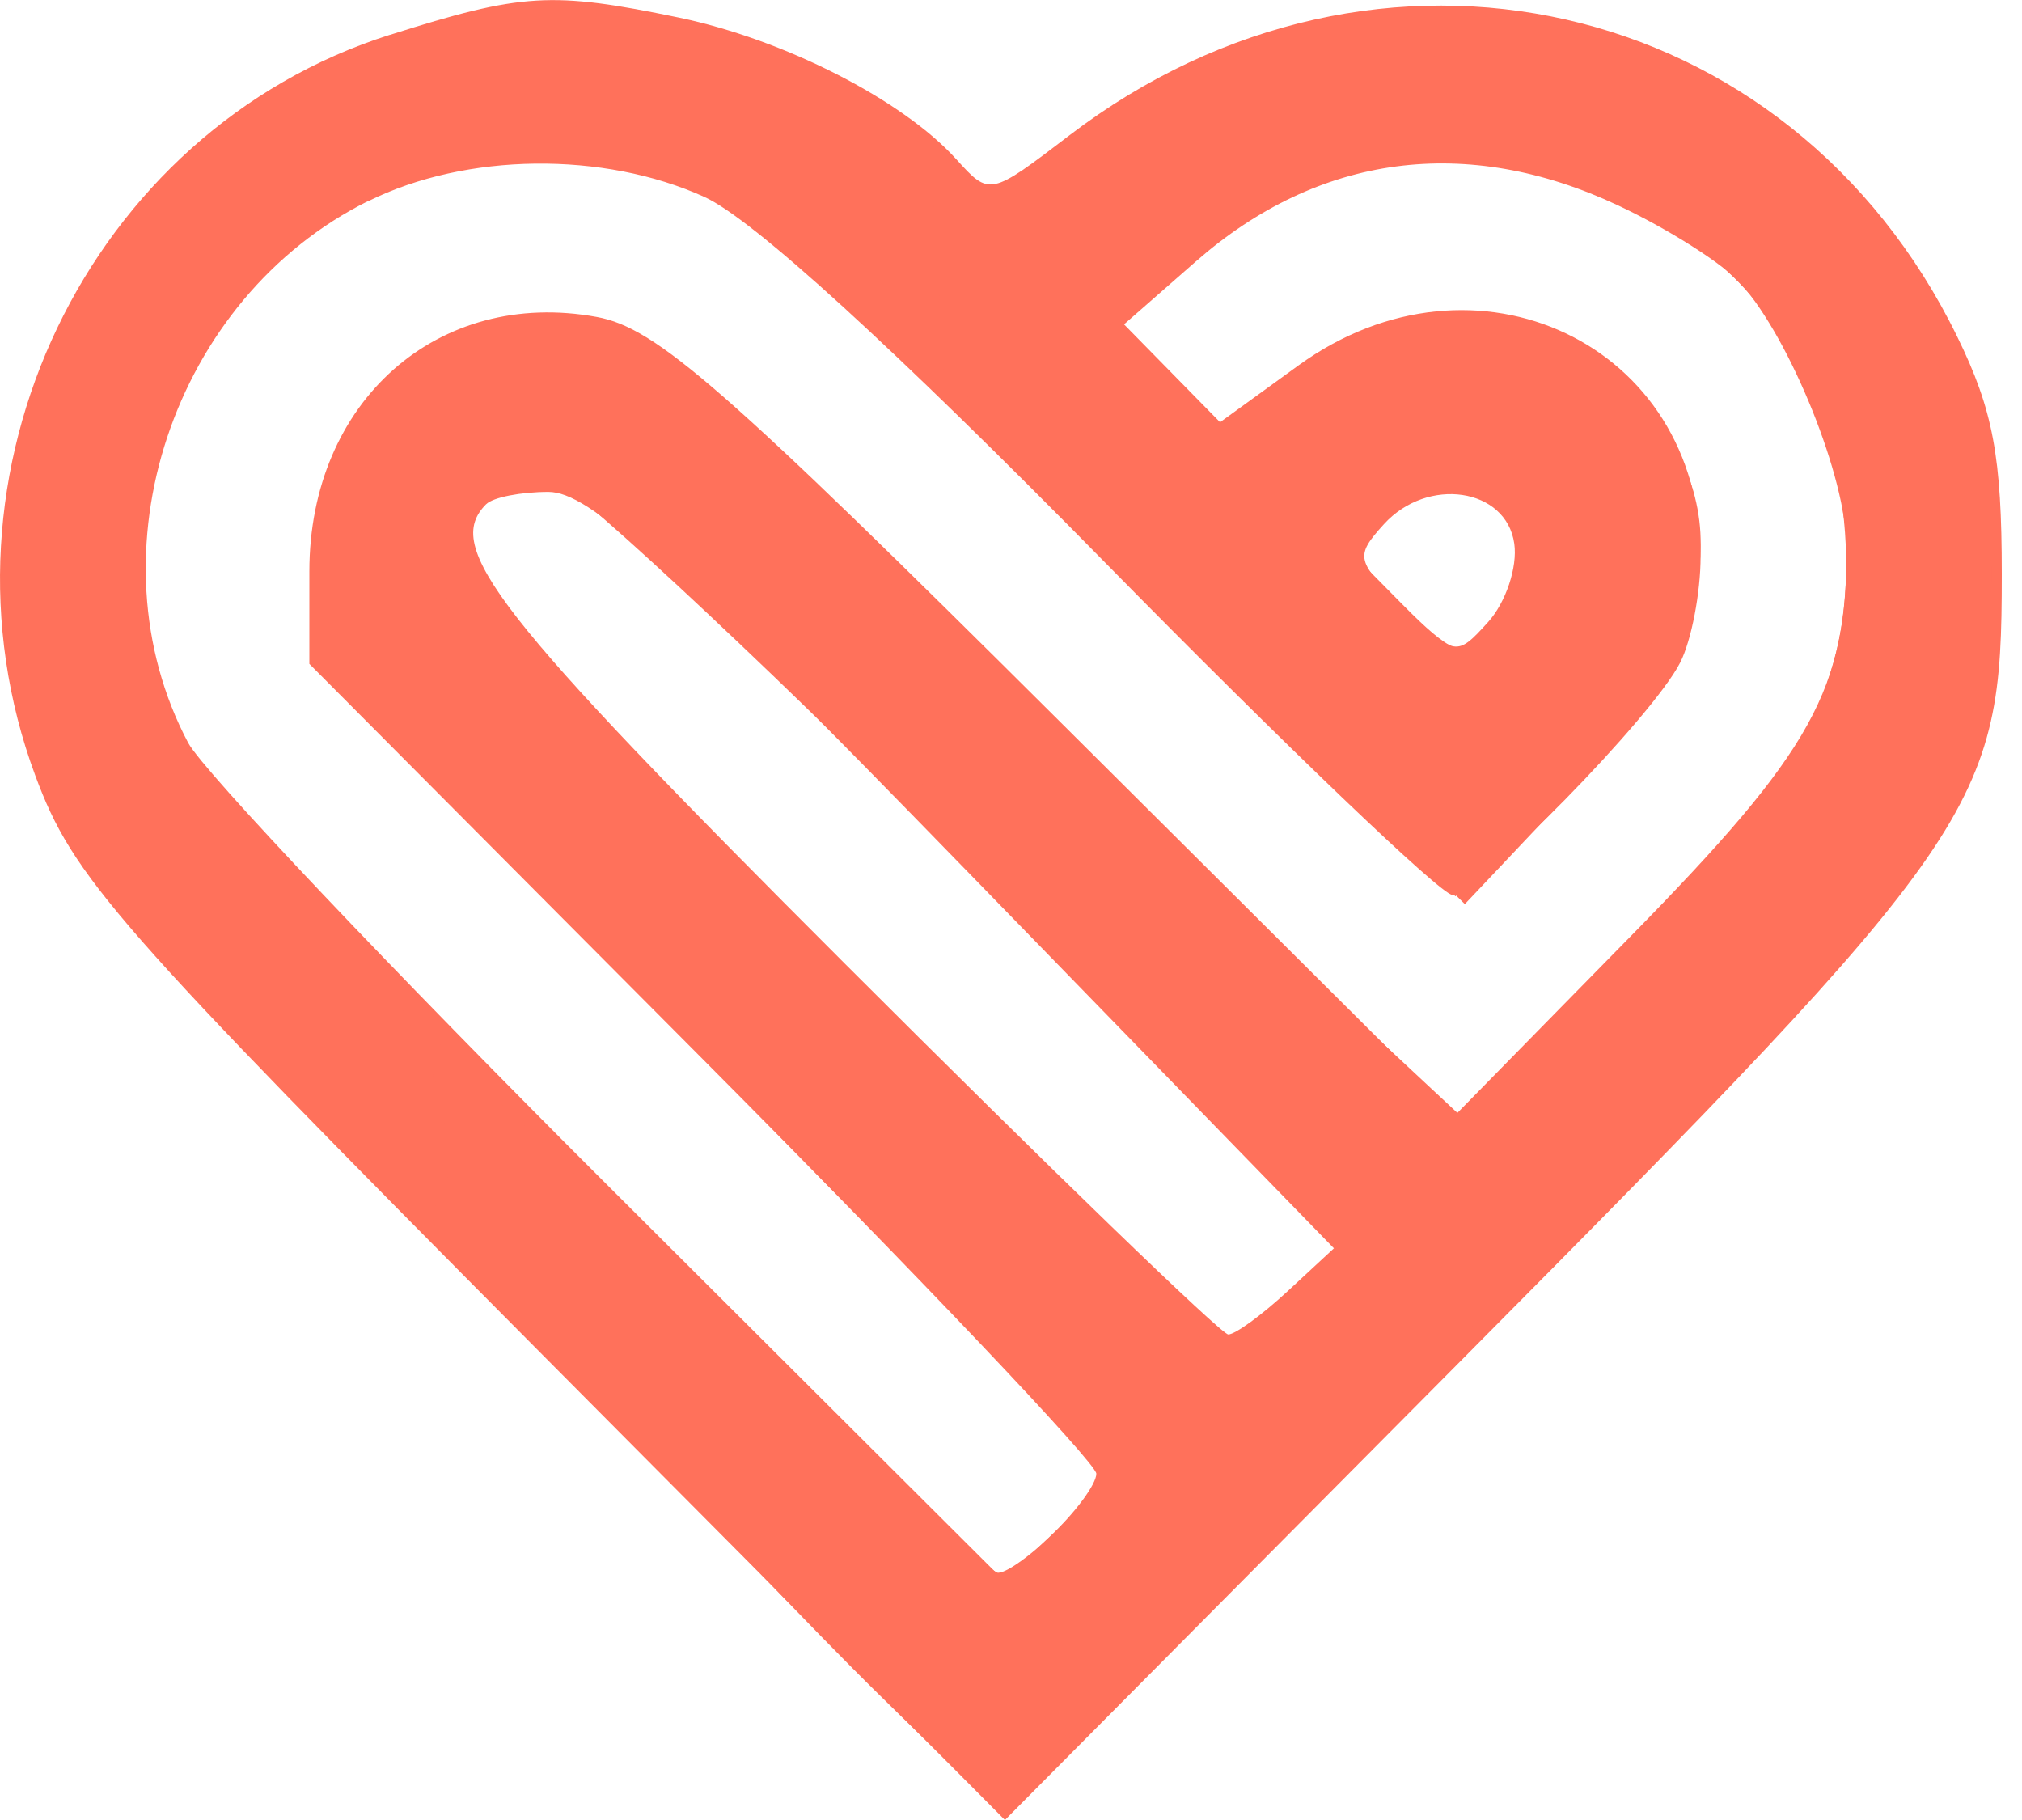 <svg fill="none" height="18" viewBox="0 0 20 18" width="20" xmlns="http://www.w3.org/2000/svg"><g clip-rule="evenodd" fill="#ff715b" fill-rule="evenodd"><path d="m3.857.344c-2.992.949-4.616 4.344-3.507 7.329.372 1.0.772 1.457 4.997 5.707l4.593 4.62 4.497-4.529c5.184-5.221 5.363-5.481 5.363-7.79 0-1.167-.086-1.625-.44-2.35-1.654-3.388-5.741-4.315-8.783-1.992-.787.601-.788.601-1.12.234-.529-.585-1.701-1.183-2.741-1.399-1.26-.261-1.55-.244-2.86.171zm-.213 1.643c-1.935.959-2.776 3.485-1.783 5.359.148.279 2.023 2.257 4.167 4.395l3.898 3.887.459-.432c.252-.237.459-.517.459-.621 0-.104-1.752-1.949-3.892-4.099l-3.892-3.91v-.915c0-1.68 1.272-2.805 2.844-2.516.588.108 1.249.686 4.588 4.01l3.901 3.884 1.736-1.769c1.804-1.838 2.141-2.447 2.135-3.853-.003-.684-.55-2.044-1.046-2.604-.169-.19-.714-.537-1.212-.771-1.498-.704-2.965-.51-4.179.555l-.709.621.475.484.475.484.774-.561c1.749-1.268 3.979-.21 3.979 1.887 0 .36-.091.833-.202 1.051-.274.538-2 2.298-2.253 2.298-.112 0-1.656-1.478-3.432-3.284-2.099-2.135-3.487-3.401-3.966-3.619-1-.454-2.357-.438-3.322.04zm1.166 2.998c-.429.429.075 1.075 3.547 4.546 2.017 2.017 3.724 3.667 3.792 3.667.069 0 .332-.192.585-.426l.46-.426-3.638-3.74c-2.977-3.061-3.728-3.741-4.132-3.741-.271 0-.548.054-.614.121zm8.878.2c-.29.32-.279.364.204.828.502.482.515.484.828.138.174-.193.291-.541.258-.774-.078-.552-.859-.668-1.29-.192z"/><path d="m13.379.157c-1.139.191-1.999.581-2.769 1.257-.709.623-.725.621-1.778-.216-.796-.633-2.105-1.049-3.222-1.025-.759.016-2.013.284-1.531.326.275.024.43.892.176.985-.11.04.188.033.662-.017 1.662-.176 2.215.19 6.075 4.012l3.497 3.463 1.065-1.127c1.495-1.583 1.665-2.882.526-4.022-.94-.94-2.252-.942-3.32-.003l-.591.519-.587-.607-.588-.606.604-.453c1.024-.767 1.725-1.039 2.682-1.039 2.312 0 3.975 1.665 3.981 3.986.003 1.313-.617 2.381-2.409 4.149l-1.359 1.34-2.005-1.869c-1.103-1.028-2.005-1.93-2.005-2.004 0-.074-.935-.998-2.078-2.053-1.965-1.813-2.12-1.918-2.851-1.917-.682.001-1.95.531-1.95.816 0 .054.183-.023.407-.17l.407-.267v1.969c0 1.723-.034 1.942-.272 1.758-.545-.424 2.747 3.106 4.782 5.127l2.091 2.077-.483.505c-.266.278-.564.504-.663.504-.099 0-1.569-1.365-3.267-3.034-1.697-1.669-2.894-2.814-2.659-2.545.513.588.691 2.278.199 1.896-.415-.323 3.26 3.626 4.557 4.896l1.145 1.122 4.499-4.445c5.158-5.097 5.409-5.456 5.409-7.751 0-.956-.107-1.561-.391-2.204-.696-1.578-2.401-2.996-3.904-3.244-.398-.066-.846-.143-.996-.171-.149-.028-.638.01-1.086.085zm-8.587 4.812c-.156.157-.284.429-.284.605 0 .177 1.71 2.009 3.817 4.09l3.817 3.77.571-.571.571-.571-3.798-3.804c-2.089-2.092-3.935-3.804-4.103-3.804s-.433.128-.59.285zm8.924.067-.427.352.578.585c.482.488.623.547.853.356.455-.378.532-.914.187-1.296-.398-.44-.653-.44-1.19.003z"/><path d="m12.239.513c-.478.187-1.219.626-1.646.976l-.776.636-.416-.396c-.229-.218-.353-.285-.276-.148.077.136.149.598.161 1.026.018.665-.018.748-.249.567-.652-.51 1.42 1.778 3.3 3.646l2.059 2.045 1.108-1.154c1.313-1.369 1.545-2.083 1.018-3.143-.759-1.529-2.364-1.874-3.703-.796l-.743.597-.561-.562-.561-.562.444-.476c1.576-1.69 4.227-1.631 5.91.132.724.759.987 1.444.998 2.598.013 1.373-.426 2.157-2.249 4.017l-1.666 1.7-2.988-2.949c-1.644-1.622-2.797-2.729-2.563-2.459.298.343.431.732.447 1.301.021.791.013.804-.34.513-.424-.349 1.05 1.266 2.982 3.268l1.355 1.404-.585.585-.585.585-1.942-1.899c-1.068-1.044-1.709-1.639-1.425-1.321.394.441.522.771.539 1.391.021.793.012.806-.34.516-.199-.164.188.272.86.968.672.696 1.222 1.351 1.222 1.454 0 .103-.245.423-.545.711l-.545.523-.856-.806c-.471-.443-.622-.546-.337-.228.397.442.525.77.542 1.391.021.792.012.806-.34.517-.199-.163-.054.026.321.42l.683.717 4.588-4.62c4.13-4.159 4.619-4.714 4.896-5.566.395-1.211.393-2.704-.005-3.903-.447-1.346-2.02-2.896-3.336-3.287-1.275-.379-2.778-.352-3.855.069zm1.441 4.503c-.398.44-.379.618.119 1.086.511.48.704.491 1.092.062.376-.416.381-.829.015-1.196-.378-.378-.859-.36-1.226.047z"/><path d="m14.194.32c.199.094.26.177.136.184-.344.019-.27.518.09.613.192.05.103.099-.226.125-.394.031-.27.087.453.206 1.345.221 2.493.964 3.16 2.044.449.726.545 1.077.548 1.988.004 1.454-.327 2.036-2.325 4.099l-1.604 1.656-.568-.513c-.551-.498-.555-.498-.142-.029.623.71.638 2.469.027 3.181-.237.276.836-.762 2.383-2.307 2.459-2.455 2.861-2.94 3.202-3.857 1.289-3.475-.928-7.149-4.51-7.474-.7-.063-.88-.04-.623.082zm-.09 3.096c.249.08.351.153.226.163-.124.01-.226.186-.226.391s.076.326.169.269c.093-.057.22-.021.282.08.062.101-.049.184-.248.184-.199 0-.405.07-.458.155-.053.085.106.116.352.069.931-.178 1.295.752.615 1.57l-.362.436-.582-.526-.582-.526.455.543c.346.414.441.707.396 1.227-.04.462-.128.645-.274.564-.118-.066-.032.073.192.308l.407.427.989-.977c.991-.979 1.277-1.596 1.21-2.61-.075-1.132-1.042-1.939-2.288-1.909-.629.015-.665.036-.272.163z"/></g></svg>